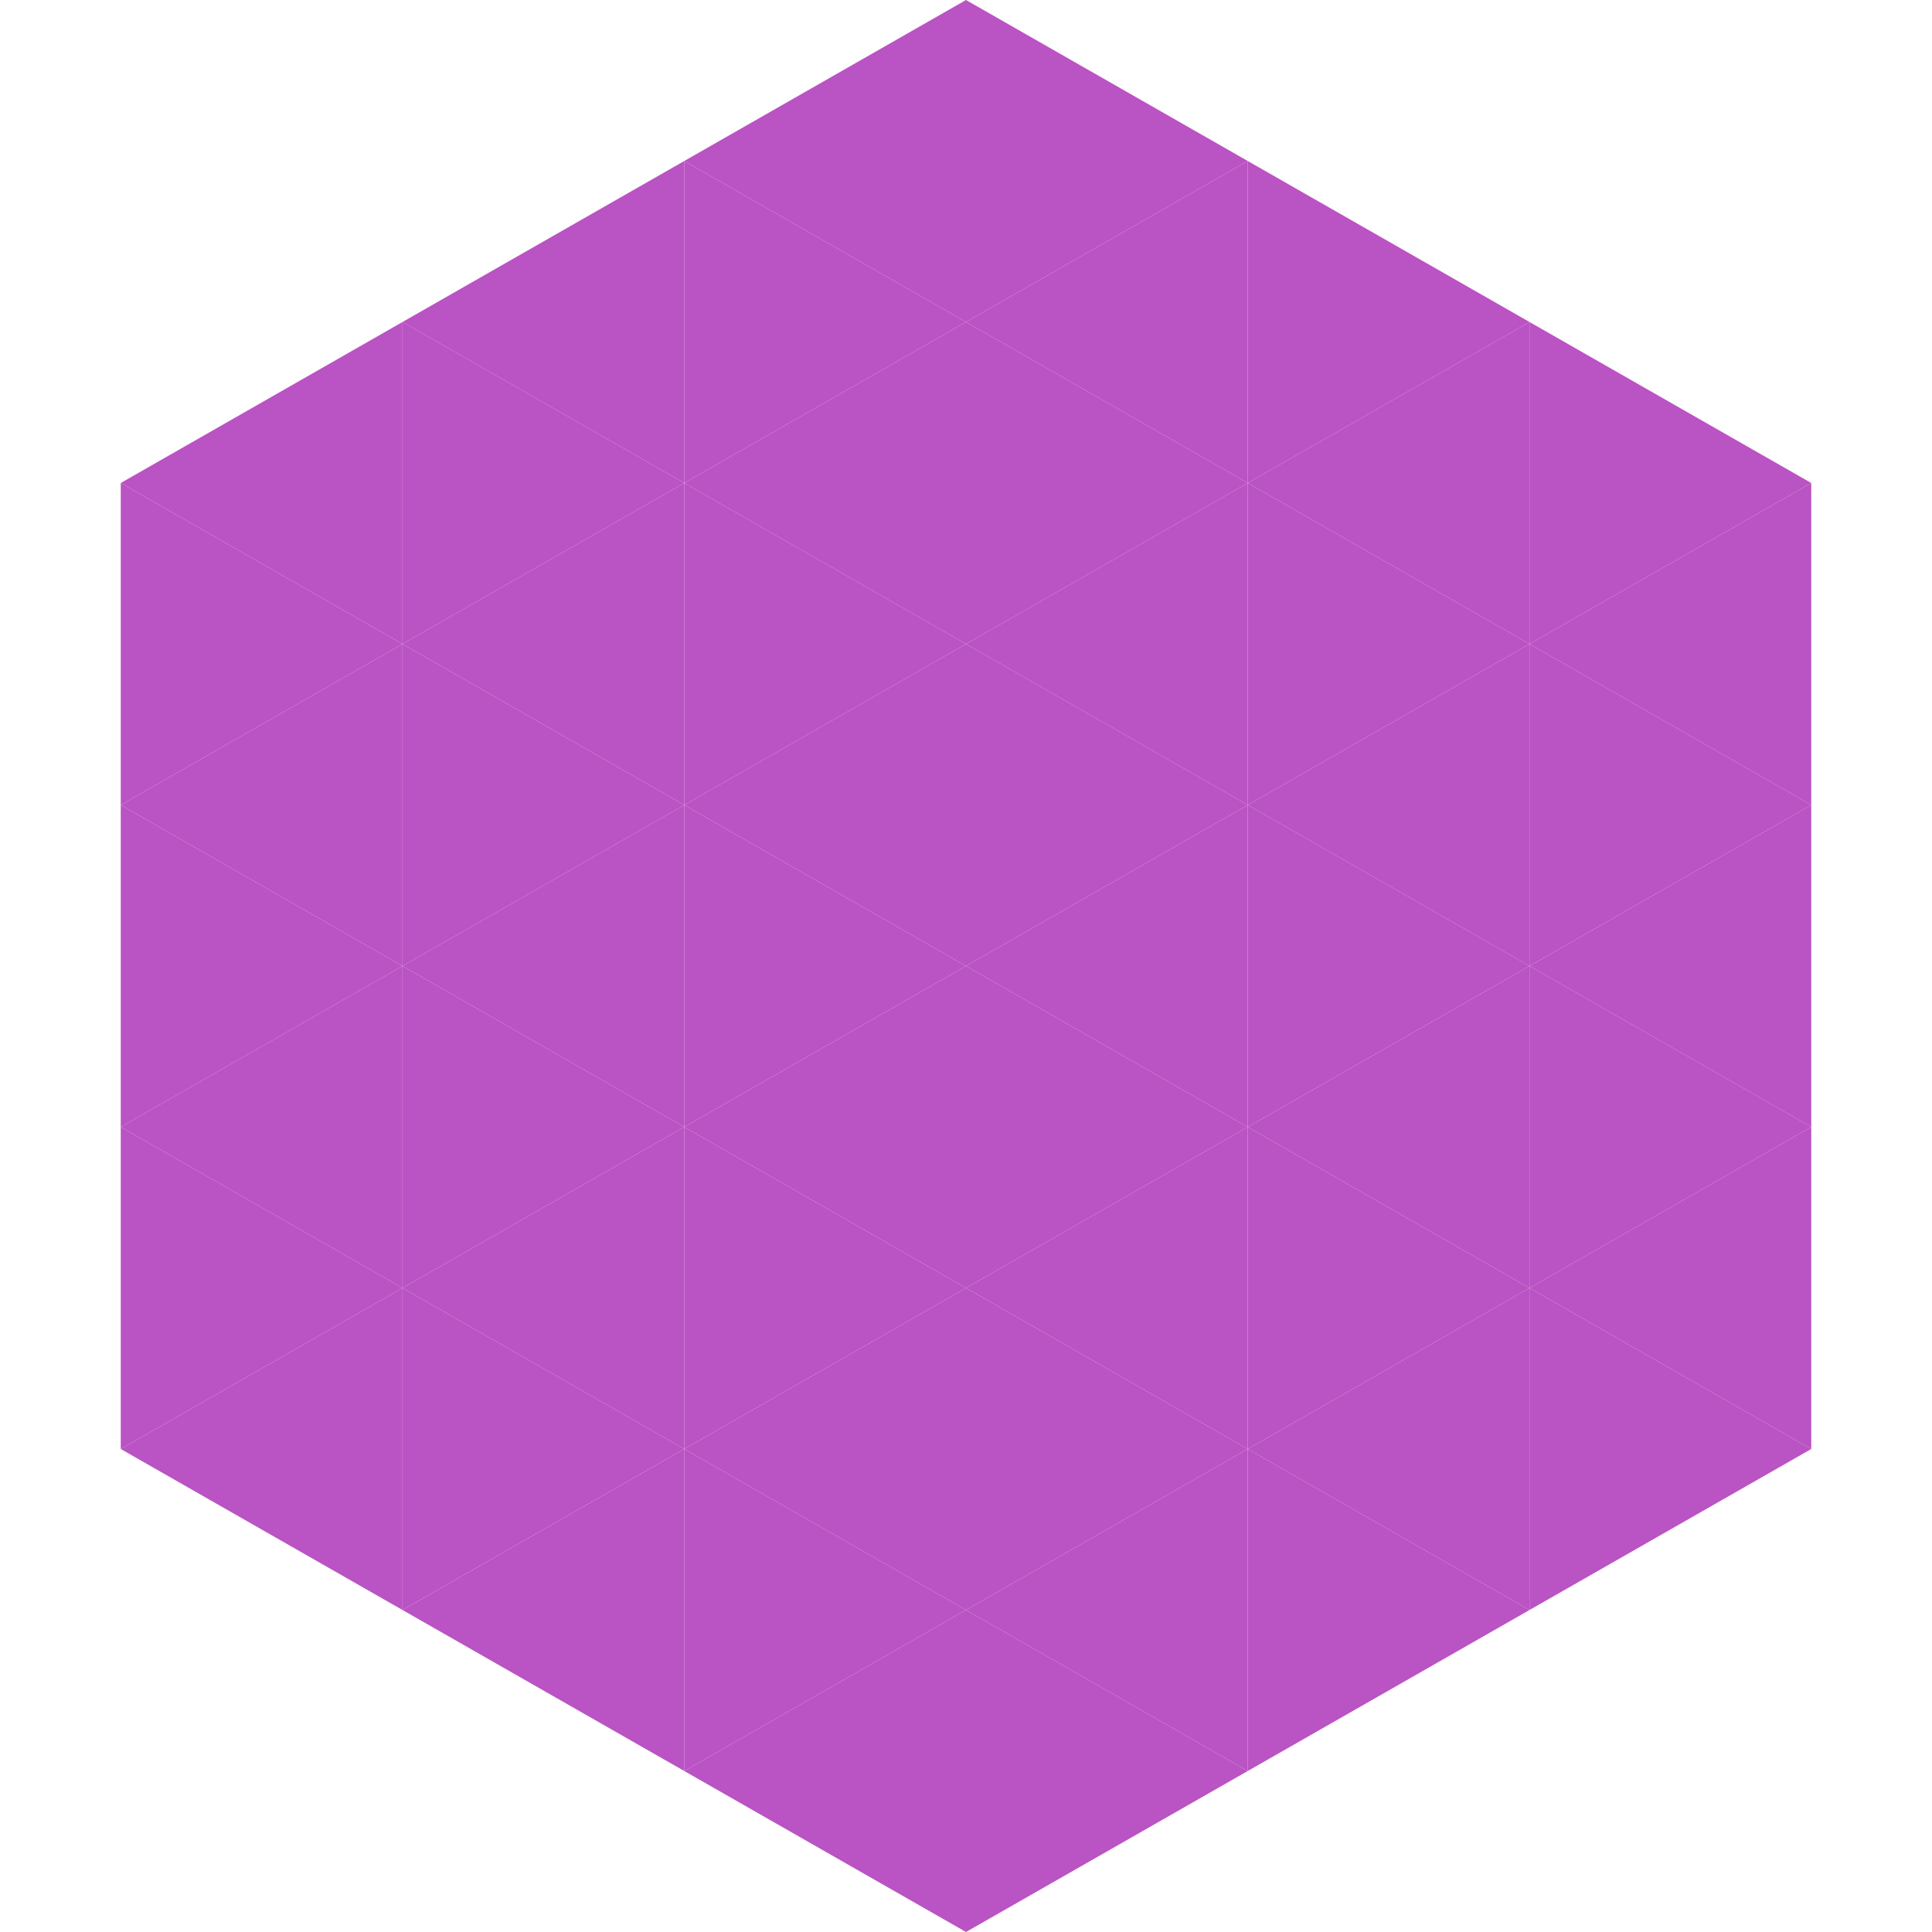 <?xml version="1.0"?>
<!-- Generated by SVGo -->
<svg width="240" height="240"
     xmlns="http://www.w3.org/2000/svg"
     xmlns:xlink="http://www.w3.org/1999/xlink">
<polygon points="50,40 15,60 50,80" style="fill:rgb(186,83,195)" />
<polygon points="190,40 225,60 190,80" style="fill:rgb(186,83,195)" />
<polygon points="15,60 50,80 15,100" style="fill:rgb(186,83,195)" />
<polygon points="225,60 190,80 225,100" style="fill:rgb(186,83,195)" />
<polygon points="50,80 15,100 50,120" style="fill:rgb(186,83,195)" />
<polygon points="190,80 225,100 190,120" style="fill:rgb(186,83,195)" />
<polygon points="15,100 50,120 15,140" style="fill:rgb(186,83,195)" />
<polygon points="225,100 190,120 225,140" style="fill:rgb(186,83,195)" />
<polygon points="50,120 15,140 50,160" style="fill:rgb(186,83,195)" />
<polygon points="190,120 225,140 190,160" style="fill:rgb(186,83,195)" />
<polygon points="15,140 50,160 15,180" style="fill:rgb(186,83,195)" />
<polygon points="225,140 190,160 225,180" style="fill:rgb(186,83,195)" />
<polygon points="50,160 15,180 50,200" style="fill:rgb(186,83,195)" />
<polygon points="190,160 225,180 190,200" style="fill:rgb(186,83,195)" />
<polygon points="15,180 50,200 15,220" style="fill:rgb(255,255,255); fill-opacity:0" />
<polygon points="225,180 190,200 225,220" style="fill:rgb(255,255,255); fill-opacity:0" />
<polygon points="50,0 85,20 50,40" style="fill:rgb(255,255,255); fill-opacity:0" />
<polygon points="190,0 155,20 190,40" style="fill:rgb(255,255,255); fill-opacity:0" />
<polygon points="85,20 50,40 85,60" style="fill:rgb(186,83,195)" />
<polygon points="155,20 190,40 155,60" style="fill:rgb(186,83,195)" />
<polygon points="50,40 85,60 50,80" style="fill:rgb(186,83,195)" />
<polygon points="190,40 155,60 190,80" style="fill:rgb(186,83,195)" />
<polygon points="85,60 50,80 85,100" style="fill:rgb(186,83,195)" />
<polygon points="155,60 190,80 155,100" style="fill:rgb(186,83,195)" />
<polygon points="50,80 85,100 50,120" style="fill:rgb(186,83,195)" />
<polygon points="190,80 155,100 190,120" style="fill:rgb(186,83,195)" />
<polygon points="85,100 50,120 85,140" style="fill:rgb(186,83,195)" />
<polygon points="155,100 190,120 155,140" style="fill:rgb(186,83,195)" />
<polygon points="50,120 85,140 50,160" style="fill:rgb(186,83,195)" />
<polygon points="190,120 155,140 190,160" style="fill:rgb(186,83,195)" />
<polygon points="85,140 50,160 85,180" style="fill:rgb(186,83,195)" />
<polygon points="155,140 190,160 155,180" style="fill:rgb(186,83,195)" />
<polygon points="50,160 85,180 50,200" style="fill:rgb(186,83,195)" />
<polygon points="190,160 155,180 190,200" style="fill:rgb(186,83,195)" />
<polygon points="85,180 50,200 85,220" style="fill:rgb(186,83,195)" />
<polygon points="155,180 190,200 155,220" style="fill:rgb(186,83,195)" />
<polygon points="120,0 85,20 120,40" style="fill:rgb(186,83,195)" />
<polygon points="120,0 155,20 120,40" style="fill:rgb(186,83,195)" />
<polygon points="85,20 120,40 85,60" style="fill:rgb(186,83,195)" />
<polygon points="155,20 120,40 155,60" style="fill:rgb(186,83,195)" />
<polygon points="120,40 85,60 120,80" style="fill:rgb(186,83,195)" />
<polygon points="120,40 155,60 120,80" style="fill:rgb(186,83,195)" />
<polygon points="85,60 120,80 85,100" style="fill:rgb(186,83,195)" />
<polygon points="155,60 120,80 155,100" style="fill:rgb(186,83,195)" />
<polygon points="120,80 85,100 120,120" style="fill:rgb(186,83,195)" />
<polygon points="120,80 155,100 120,120" style="fill:rgb(186,83,195)" />
<polygon points="85,100 120,120 85,140" style="fill:rgb(186,83,195)" />
<polygon points="155,100 120,120 155,140" style="fill:rgb(186,83,195)" />
<polygon points="120,120 85,140 120,160" style="fill:rgb(186,83,195)" />
<polygon points="120,120 155,140 120,160" style="fill:rgb(186,83,195)" />
<polygon points="85,140 120,160 85,180" style="fill:rgb(186,83,195)" />
<polygon points="155,140 120,160 155,180" style="fill:rgb(186,83,195)" />
<polygon points="120,160 85,180 120,200" style="fill:rgb(186,83,195)" />
<polygon points="120,160 155,180 120,200" style="fill:rgb(186,83,195)" />
<polygon points="85,180 120,200 85,220" style="fill:rgb(186,83,195)" />
<polygon points="155,180 120,200 155,220" style="fill:rgb(186,83,195)" />
<polygon points="120,200 85,220 120,240" style="fill:rgb(186,83,195)" />
<polygon points="120,200 155,220 120,240" style="fill:rgb(186,83,195)" />
<polygon points="85,220 120,240 85,260" style="fill:rgb(255,255,255); fill-opacity:0" />
<polygon points="155,220 120,240 155,260" style="fill:rgb(255,255,255); fill-opacity:0" />
</svg>
